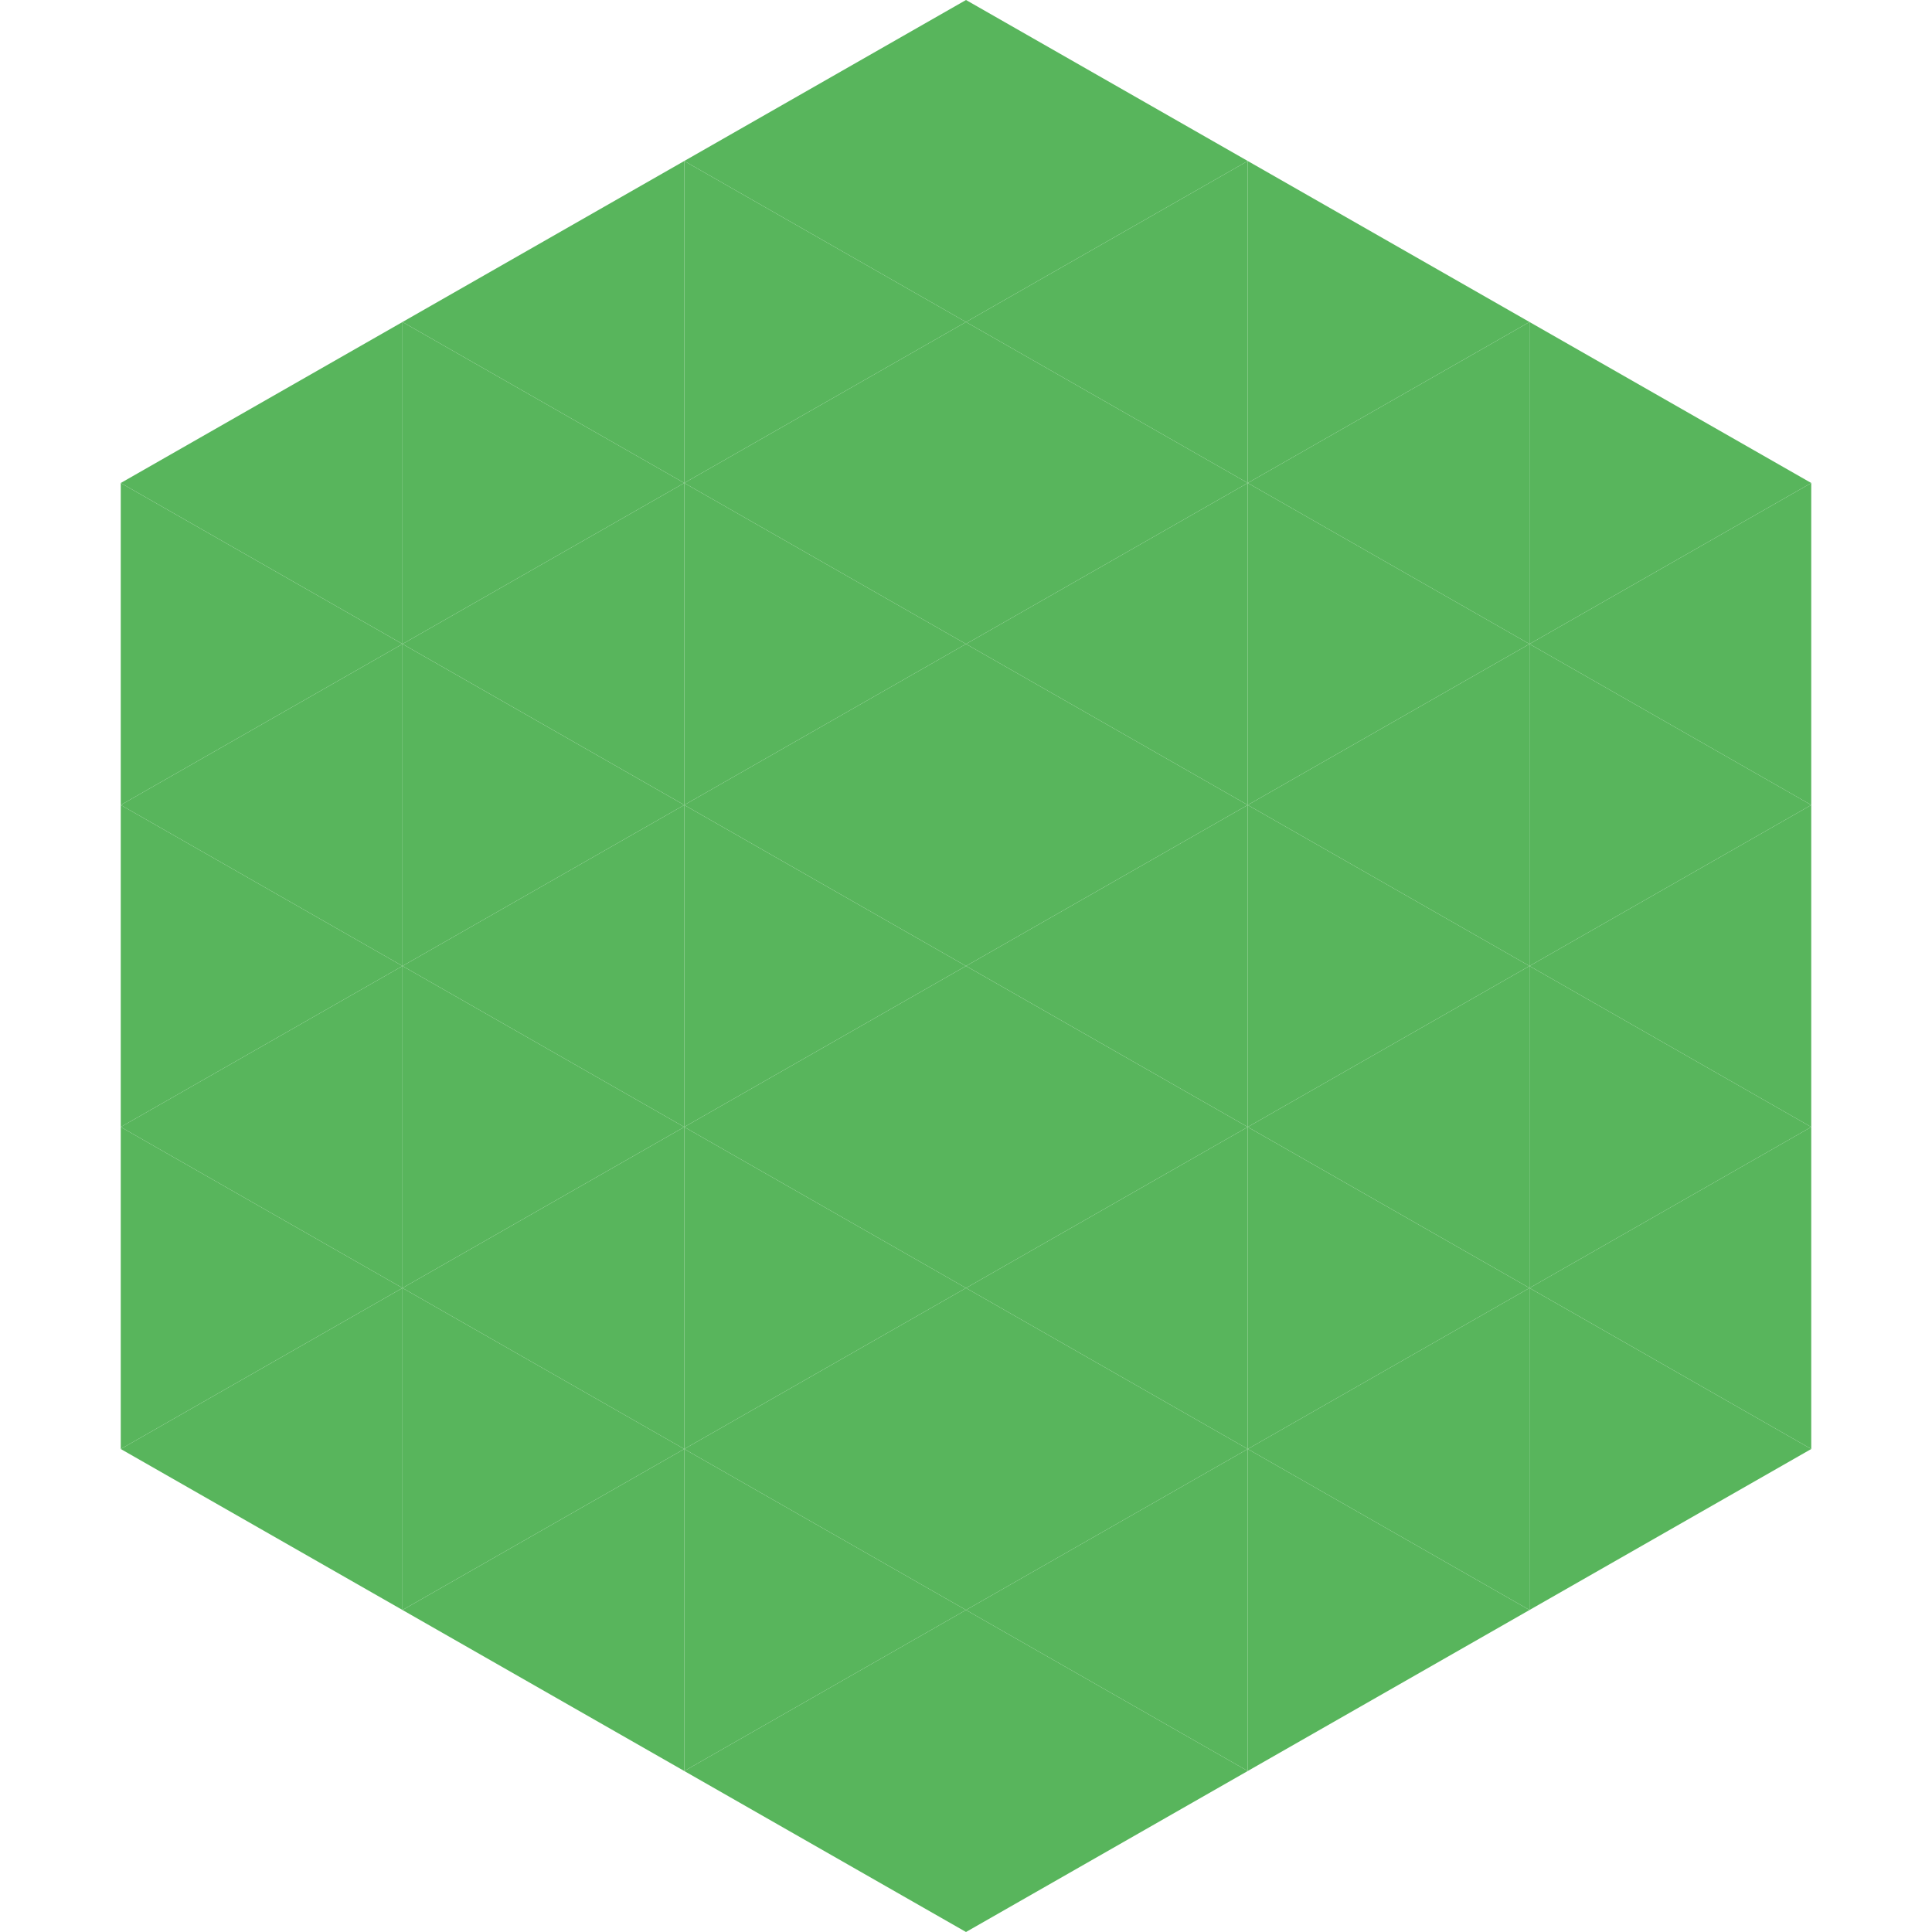 <?xml version="1.0"?>
<!-- Generated by SVGo -->
<svg width="240" height="240"
     xmlns="http://www.w3.org/2000/svg"
     xmlns:xlink="http://www.w3.org/1999/xlink">
<polygon points="50,40 15,60 50,80" style="fill:rgb(88,181,92)" />
<polygon points="190,40 225,60 190,80" style="fill:rgb(88,181,92)" />
<polygon points="15,60 50,80 15,100" style="fill:rgb(88,181,92)" />
<polygon points="225,60 190,80 225,100" style="fill:rgb(88,181,92)" />
<polygon points="50,80 15,100 50,120" style="fill:rgb(88,181,92)" />
<polygon points="190,80 225,100 190,120" style="fill:rgb(88,181,92)" />
<polygon points="15,100 50,120 15,140" style="fill:rgb(88,181,92)" />
<polygon points="225,100 190,120 225,140" style="fill:rgb(88,181,92)" />
<polygon points="50,120 15,140 50,160" style="fill:rgb(88,181,92)" />
<polygon points="190,120 225,140 190,160" style="fill:rgb(88,181,92)" />
<polygon points="15,140 50,160 15,180" style="fill:rgb(88,181,92)" />
<polygon points="225,140 190,160 225,180" style="fill:rgb(88,181,92)" />
<polygon points="50,160 15,180 50,200" style="fill:rgb(88,181,92)" />
<polygon points="190,160 225,180 190,200" style="fill:rgb(88,181,92)" />
<polygon points="15,180 50,200 15,220" style="fill:rgb(255,255,255); fill-opacity:0" />
<polygon points="225,180 190,200 225,220" style="fill:rgb(255,255,255); fill-opacity:0" />
<polygon points="50,0 85,20 50,40" style="fill:rgb(255,255,255); fill-opacity:0" />
<polygon points="190,0 155,20 190,40" style="fill:rgb(255,255,255); fill-opacity:0" />
<polygon points="85,20 50,40 85,60" style="fill:rgb(88,181,92)" />
<polygon points="155,20 190,40 155,60" style="fill:rgb(88,181,92)" />
<polygon points="50,40 85,60 50,80" style="fill:rgb(88,181,92)" />
<polygon points="190,40 155,60 190,80" style="fill:rgb(88,181,92)" />
<polygon points="85,60 50,80 85,100" style="fill:rgb(88,181,92)" />
<polygon points="155,60 190,80 155,100" style="fill:rgb(88,181,92)" />
<polygon points="50,80 85,100 50,120" style="fill:rgb(88,181,92)" />
<polygon points="190,80 155,100 190,120" style="fill:rgb(88,181,92)" />
<polygon points="85,100 50,120 85,140" style="fill:rgb(88,181,92)" />
<polygon points="155,100 190,120 155,140" style="fill:rgb(88,181,92)" />
<polygon points="50,120 85,140 50,160" style="fill:rgb(88,181,92)" />
<polygon points="190,120 155,140 190,160" style="fill:rgb(88,181,92)" />
<polygon points="85,140 50,160 85,180" style="fill:rgb(88,181,92)" />
<polygon points="155,140 190,160 155,180" style="fill:rgb(88,181,92)" />
<polygon points="50,160 85,180 50,200" style="fill:rgb(88,181,92)" />
<polygon points="190,160 155,180 190,200" style="fill:rgb(88,181,92)" />
<polygon points="85,180 50,200 85,220" style="fill:rgb(88,181,92)" />
<polygon points="155,180 190,200 155,220" style="fill:rgb(88,181,92)" />
<polygon points="120,0 85,20 120,40" style="fill:rgb(88,181,92)" />
<polygon points="120,0 155,20 120,40" style="fill:rgb(88,181,92)" />
<polygon points="85,20 120,40 85,60" style="fill:rgb(88,181,92)" />
<polygon points="155,20 120,40 155,60" style="fill:rgb(88,181,92)" />
<polygon points="120,40 85,60 120,80" style="fill:rgb(88,181,92)" />
<polygon points="120,40 155,60 120,80" style="fill:rgb(88,181,92)" />
<polygon points="85,60 120,80 85,100" style="fill:rgb(88,181,92)" />
<polygon points="155,60 120,80 155,100" style="fill:rgb(88,181,92)" />
<polygon points="120,80 85,100 120,120" style="fill:rgb(88,181,92)" />
<polygon points="120,80 155,100 120,120" style="fill:rgb(88,181,92)" />
<polygon points="85,100 120,120 85,140" style="fill:rgb(88,181,92)" />
<polygon points="155,100 120,120 155,140" style="fill:rgb(88,181,92)" />
<polygon points="120,120 85,140 120,160" style="fill:rgb(88,181,92)" />
<polygon points="120,120 155,140 120,160" style="fill:rgb(88,181,92)" />
<polygon points="85,140 120,160 85,180" style="fill:rgb(88,181,92)" />
<polygon points="155,140 120,160 155,180" style="fill:rgb(88,181,92)" />
<polygon points="120,160 85,180 120,200" style="fill:rgb(88,181,92)" />
<polygon points="120,160 155,180 120,200" style="fill:rgb(88,181,92)" />
<polygon points="85,180 120,200 85,220" style="fill:rgb(88,181,92)" />
<polygon points="155,180 120,200 155,220" style="fill:rgb(88,181,92)" />
<polygon points="120,200 85,220 120,240" style="fill:rgb(88,181,92)" />
<polygon points="120,200 155,220 120,240" style="fill:rgb(88,181,92)" />
<polygon points="85,220 120,240 85,260" style="fill:rgb(255,255,255); fill-opacity:0" />
<polygon points="155,220 120,240 155,260" style="fill:rgb(255,255,255); fill-opacity:0" />
</svg>
